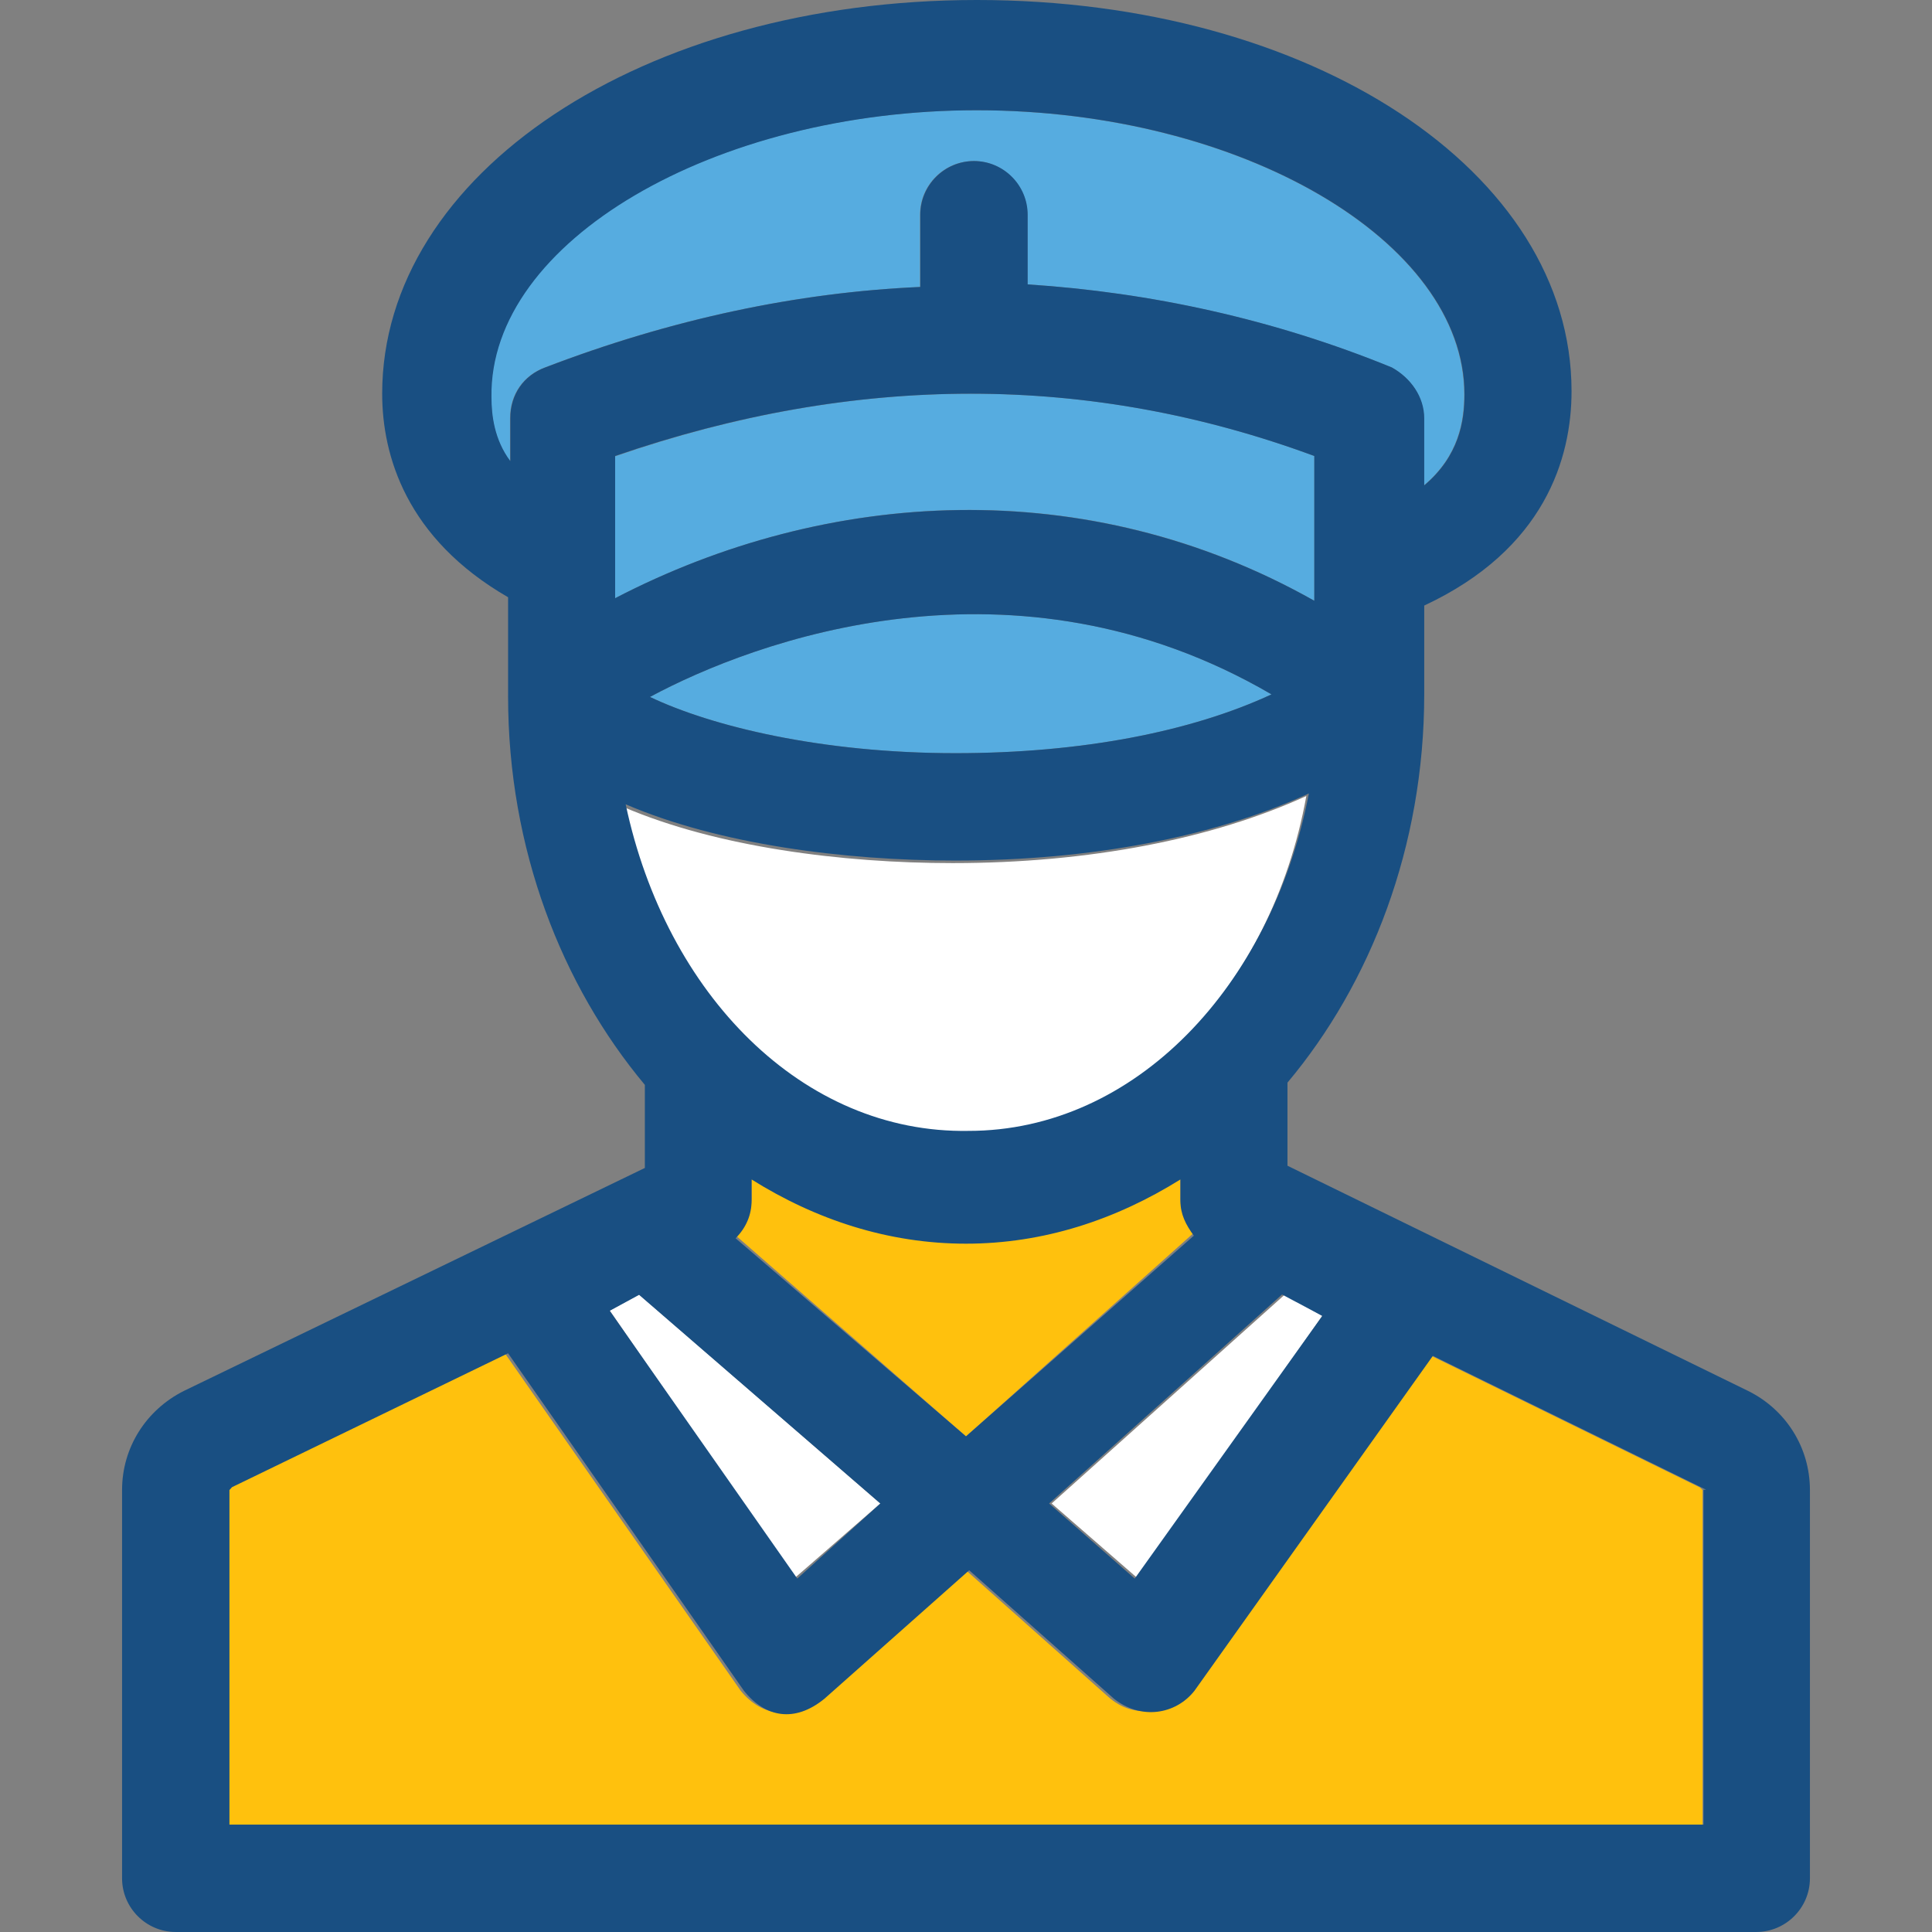 <?xml version="1.0" encoding="iso-8859-1"?>
<!-- Uploaded to: SVG Repo, www.svgrepo.com, Generator: SVG Repo Mixer Tools -->
<svg height="800px" width="800px" version="1.1" id="Layer_1" xmlns="http://www.w3.org/2000/svg" xmlns:xlink="http://www.w3.org/1999/xlink" 
	 viewBox="0 0 390.853 390.853" xml:space="preserve">
<rect x="0" y="0" width="390.853" height="390.853" fill="#808080" stroke="none"/>
<g>
	<path style="fill:#FFC10D;" d="M344.436,369.196v-67.749c0,0,0,0-0.517-0.517l-55.273-27.087l-48.226,67.749
		c-3.814,4.848-10.861,6.529-16.291,1.616l-28.703-25.535l-29.285,25.988c-5.43,4.331-11.895,3.814-16.291-1.616l-47.709-68.267
		l-55.855,27.087c0,0.517,0,0.517,0,0.517v67.75h298.149V369.196z"/>
	<path style="fill:#FFC10D;" d="M241.519,249.406c-1.616-2.198-2.715-4.331-2.715-7.046v-4.331
		c-12.994,8.145-27.669,12.994-43.378,12.994c-15.709,0-30.319-4.848-43.378-12.994v4.331c0,2.715-1.099,5.43-3.232,7.564
		l46.61,40.663L241.519,249.406z"/>
</g>
<g>
	<path style="fill:#FFFFFF;" d="M264.275,161.034c-18.941,8.663-43.895,13.576-71.564,13.576c-22.238,0-47.709-3.232-66.651-11.378
		c8.145,37.947,35.749,66.651,68.848,66.651C229.042,229.366,257.228,200.081,264.275,161.034z"/>
	<polygon style="fill:#FFFFFF;" points="230.141,319.289 267.507,266.214 259.943,261.883 212.752,304.162 	"/>
	<polygon style="fill:#FFFFFF;" points="123.345,265.115 160.711,319.289 178.101,304.162 129.293,261.883 	"/>
</g>
<g>
	<path style="fill:#56ACE0;" d="M257.228,140.477c-16.291,7.564-38.465,11.895-63.935,11.895c-27.087,0-49.325-5.43-61.802-11.378
		C152.63,129.616,205.188,110.093,257.228,140.477z"/>
	<path style="fill:#56ACE0;" d="M265.891,92.251v29.285c-46.093-26.053-98.651-22.756-141.446-0.517V92.315
		C173.188,75.442,220.38,75.442,265.891,92.251z"/>
	<path style="fill:#56ACE0;" d="M296.21,79.774c0,5.43-1.099,12.477-8.145,18.424c0-7.564,0-13.576,0-13.576
		c0-4.331-2.715-8.145-6.529-10.279c-23.855-9.762-48.808-15.192-73.697-16.808V43.442c0-5.947-4.848-10.861-10.861-10.861
		c-5.947,0-10.861,4.848-10.861,10.861v14.61c-24.954,1.099-50.424,6.529-75.895,16.291c-4.331,1.616-7.046,5.43-7.046,10.279
		c0,0,0,3.232,0,8.663c-3.232-4.331-3.814-9.244-3.814-12.994c-0.517-31.418,44.994-57.988,98.069-57.988
		C251.216,22.303,296.21,48.873,296.21,79.774z"/>
</g>
<path style="fill:#194F82;" d="M353.681,281.406l-93.22-45.576v-16.808c16.808-20.04,27.669-47.709,27.669-78.61
	c0-0.517,0-8.145,0-17.907c24.372-11.378,29.802-29.802,29.802-43.378C317.931,34.715,265.374,0,197.624,0
	S77.317,35.232,77.317,79.644c0,12.477,4.848,29.285,25.471,41.18c0,10.861,0,19.523,0,20.04c0,30.901,10.861,58.505,27.669,78.61
	v16.808l-93.285,45.123c-7.564,3.814-12.477,11.378-12.477,20.04v78.545c0,5.947,4.848,10.861,10.861,10.861h319.741
	c5.947,0,10.861-4.848,10.861-10.861v-78.545C366.158,292.784,361.244,285.156,353.681,281.406z M197.624,22.303
	c53.657,0,98.65,26.57,98.65,57.471c0,5.43-1.099,12.477-8.145,18.424c0-7.564,0-13.576,0-13.576c0-4.331-2.715-8.145-6.529-10.279
	c-23.855-9.762-48.808-15.192-73.697-16.808V43.442c0-5.947-4.848-10.861-10.861-10.861c-5.947,0-10.861,4.848-10.861,10.861v14.61
	c-24.954,1.099-50.424,6.529-75.895,16.291c-4.331,1.616-7.046,5.43-7.046,10.279c0,0,0,3.232,0,8.663
	c-3.232-4.331-3.814-9.244-3.814-12.994C98.974,48.873,144.485,22.303,197.624,22.303z M126.578,162.715
	c18.941,8.145,44.412,11.378,66.651,11.378c27.669,0,52.558-4.848,71.564-13.576c-7.564,39.046-35.232,68.267-68.848,68.267
	C162.392,229.366,134.723,201.18,126.578,162.715z M124.444,92.251c48.808-16.808,95.935-16.808,141.446,0v29.285
	c-46.093-25.988-98.651-22.756-141.446-0.517V92.251z M257.228,140.477c-16.291,7.564-38.465,11.895-63.935,11.895
	c-27.087,0-49.325-5.43-61.802-11.378C152.63,129.616,205.188,110.093,257.228,140.477z M178.101,304.162l-16.808,15.192
	l-37.947-54.174l5.947-3.232L178.101,304.162z M148.816,250.505c2.198-2.198,3.232-4.848,3.232-7.564v-4.331
	c12.994,8.145,27.669,12.994,43.378,12.994s30.319-4.848,43.378-12.994v4.331c0,2.715,1.099,4.848,2.715,7.046l-46.093,40.598
	L148.816,250.505z M267.507,266.214l-37.947,53.139l-17.325-15.192l47.127-42.279L267.507,266.214z M46.933,300.865l55.855-27.087
	l47.709,68.267c4.331,5.43,10.279,6.529,16.291,1.616l29.285-25.988l29.285,25.988c5.43,4.331,12.477,3.232,16.291-1.616
	l48.226-67.749l55.273,27.087c-0.517,0-0.517,0-0.517,0v67.749H46.416v-67.685C46.416,301.446,46.416,301.446,46.933,300.865z"/>
</svg>
